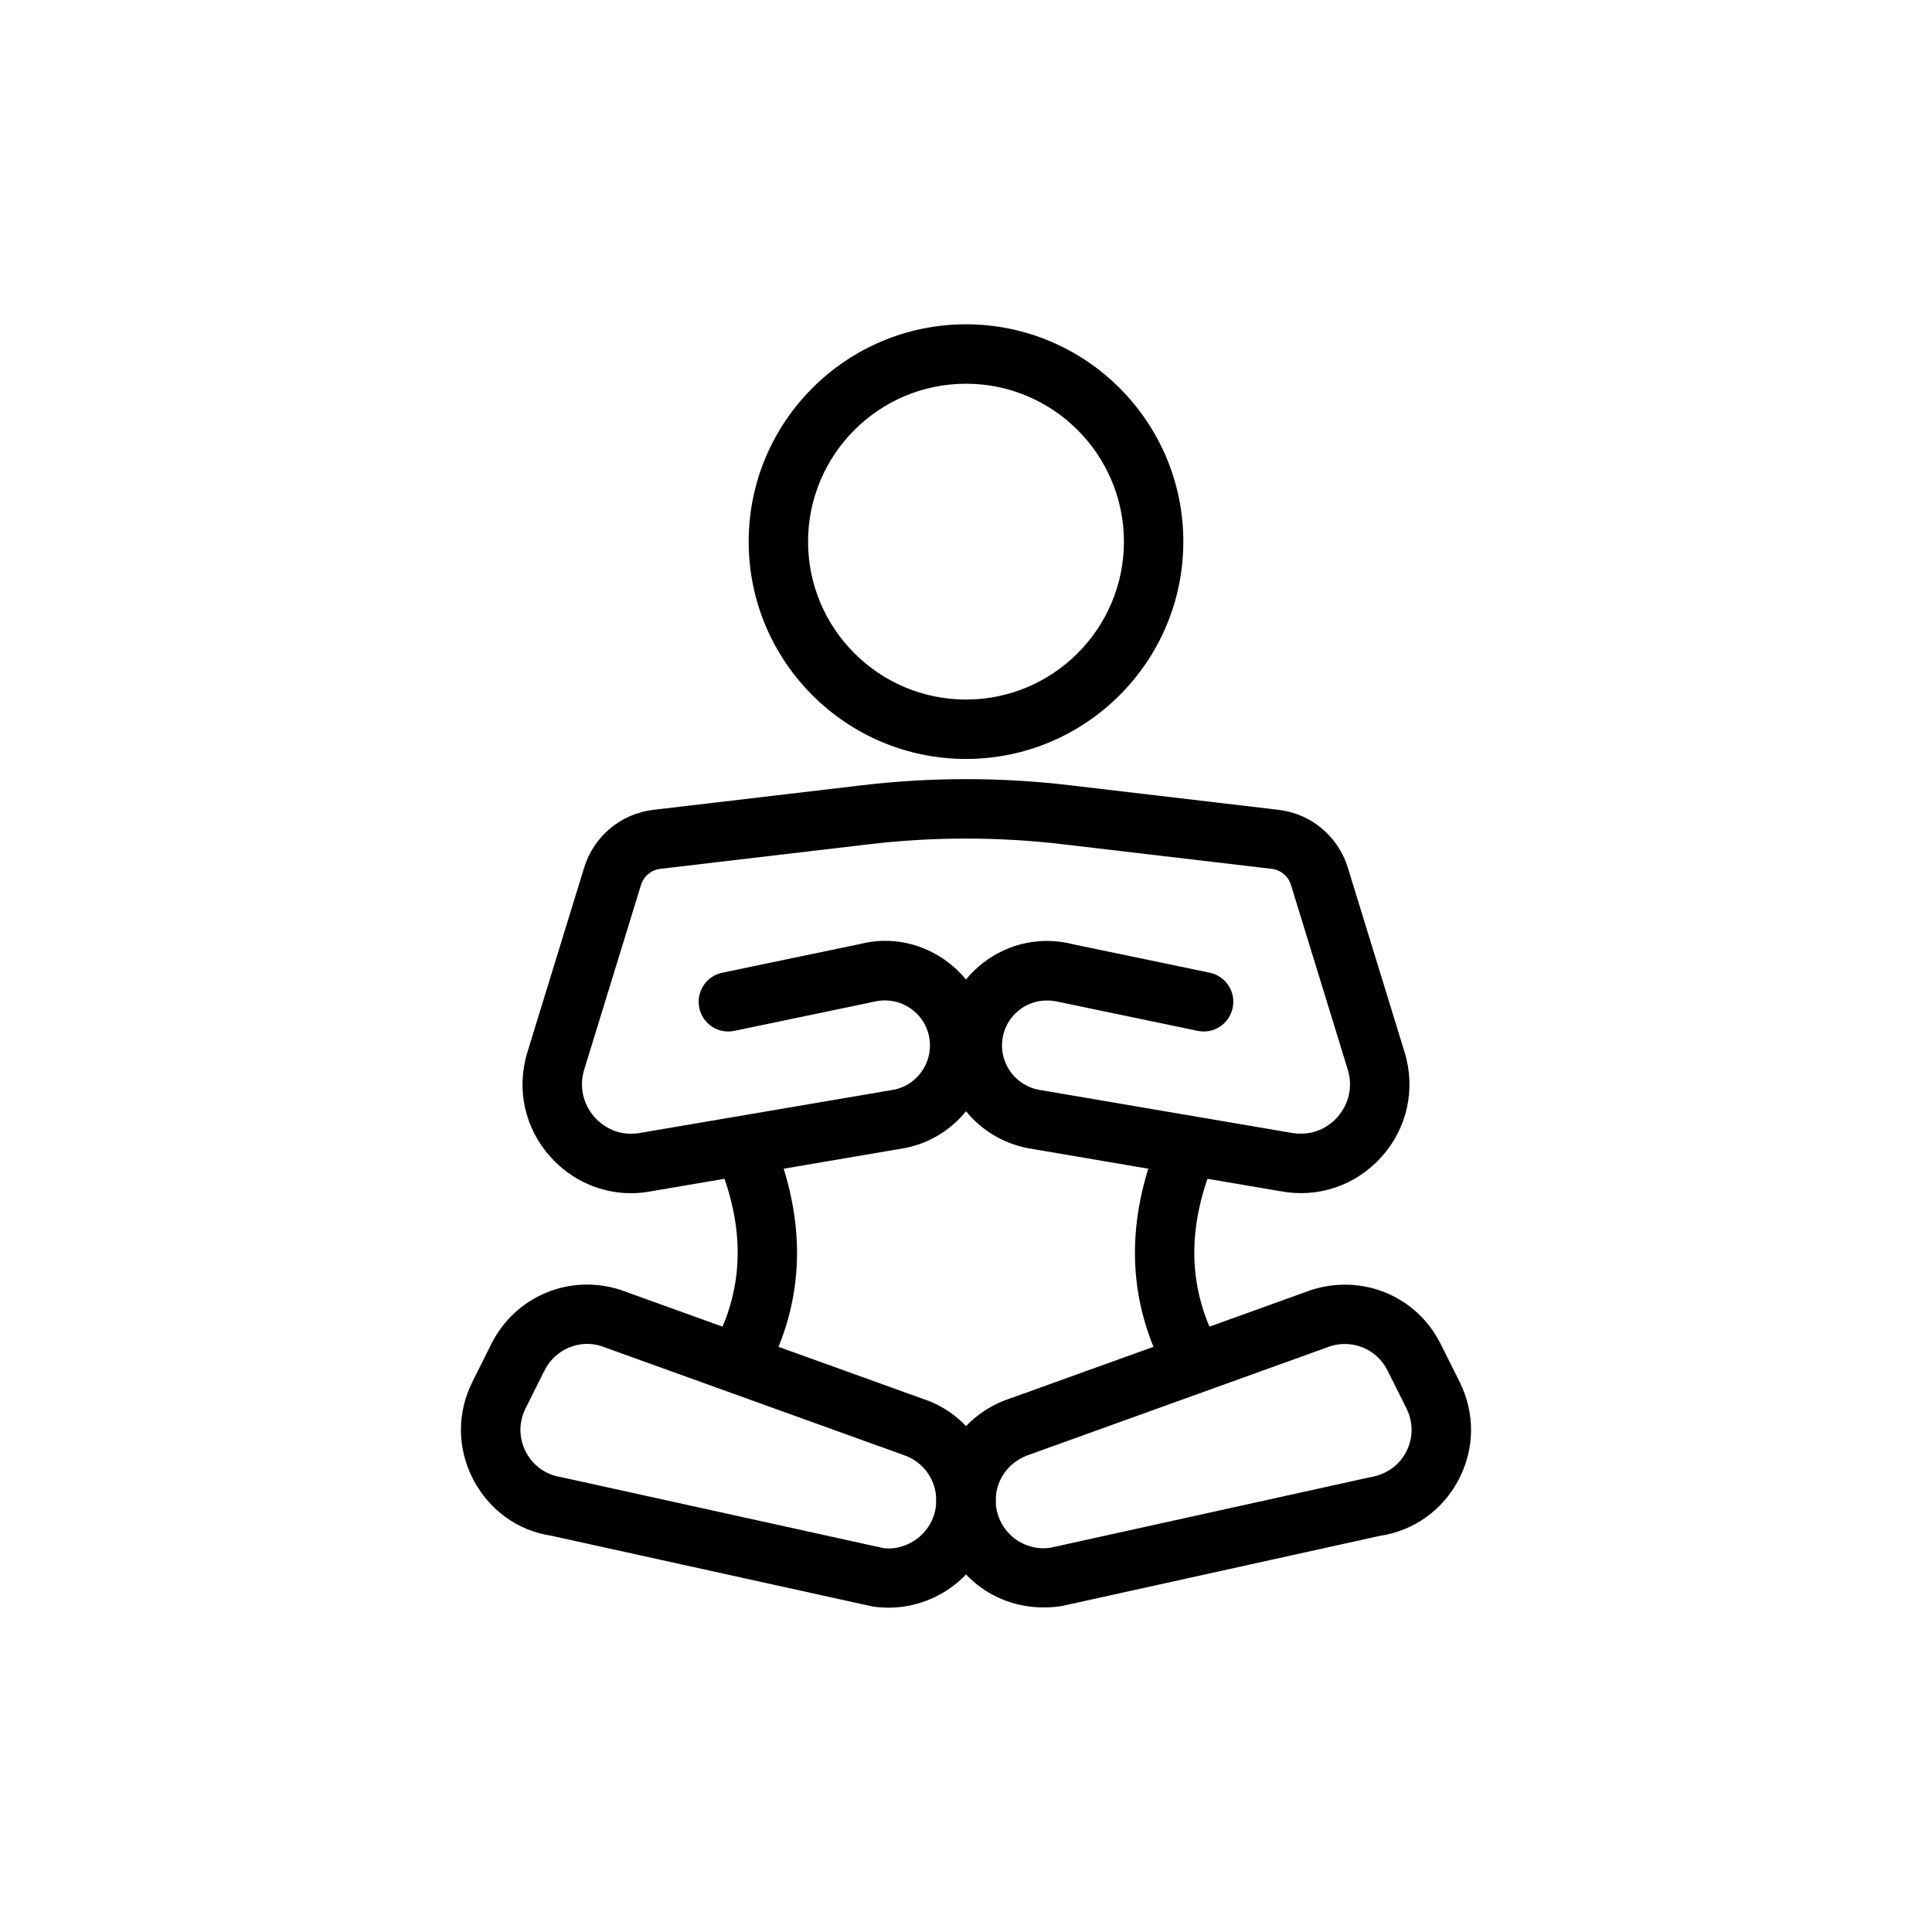 <?xml version="1.0" encoding="UTF-8"?>
<!-- Uploaded to: SVG Repo, www.svgrepo.com, Generator: SVG Repo Mixer Tools -->
<svg fill="#000000" width="800px" height="800px" version="1.1" viewBox="144 144 512 512" xmlns="http://www.w3.org/2000/svg">
 <g>
  <path d="m400 345.13c-31.758 0-57.594-25.828-57.594-57.586-0.004-31.758 25.836-57.598 57.594-57.598s57.594 25.836 57.594 57.594c0 31.758-25.84 57.59-57.594 57.59zm0-99.438c-23.078 0-41.852 18.773-41.852 41.852 0 23.07 18.773 41.844 41.852 41.844s41.852-18.773 41.852-41.844c-0.004-23.078-18.773-41.852-41.852-41.852z"/>
  <path d="m311.22 460.21c-8.043 0-15.789-3.414-21.363-9.641-6.82-7.602-9.086-17.973-6.09-27.738l15.051-48.938c2.543-8.281 9.746-14.277 18.352-15.281l55.367-6.519c18.219-2.152 36.699-2.152 54.918 0l55.375 6.519c8.594 1.008 15.797 7.004 18.344 15.281l15.051 48.938c3 9.762 0.73 20.133-6.09 27.738-6.812 7.609-16.844 11.016-26.898 9.102l-66.766-11.379c-6.703-1.277-12.438-4.852-16.465-9.801-4.004 4.949-9.711 8.52-16.328 9.777l-67.074 11.426c-1.793 0.348-3.598 0.516-5.383 0.516zm88.777-93.98c-8.555 0-17.121 0.5-25.613 1.5l-55.375 6.519c-2.414 0.285-4.43 1.961-5.137 4.273l-15.051 48.938c-1.367 4.438-0.332 9.148 2.762 12.609 3.144 3.512 7.656 5.027 12.223 4.137l67.074-11.422c5.481-1.055 9.57-5.988 9.57-11.715 0-3.727-1.691-7.172-4.637-9.449-2.938-2.277-6.703-3.027-10.293-2.129l-36.891 7.695c-4.305 0.906-8.434-1.844-9.309-6.098-0.891-4.258 1.836-8.426 6.098-9.309l36.531-7.609c8.004-2.082 16.699-0.285 23.516 5.004 1.691 1.312 3.207 2.793 4.531 4.41 1.32-1.613 2.836-3.098 4.535-4.414 6.828-5.281 15.527-7.074 23.879-4.922l36.168 7.527c4.258 0.883 6.988 5.051 6.098 9.309-0.883 4.25-5.012 7.004-9.309 6.098l-36.531-7.609c-3.945-0.992-7.719-0.238-10.656 2.043-2.945 2.277-4.637 5.719-4.637 9.449 0 5.727 4.09 10.664 9.727 11.738l66.766 11.379c4.781 0.891 9.234-0.605 12.375-4.113 3.09-3.461 4.129-8.172 2.762-12.609l-15.051-48.938c-0.707-2.312-2.723-3.988-5.129-4.273l-55.383-6.519c-8.496-1-17.059-1.5-25.613-1.5z"/>
  <path d="m341.93 508.32c-1.098 0-2.215-0.23-3.273-0.715-3.953-1.812-5.688-6.488-3.875-10.441 6.336-13.801 6.281-28.344-0.152-44.457-1.613-4.035 0.355-8.617 4.391-10.23 4.043-1.613 8.617 0.355 10.23 4.391 8.012 20.059 7.957 39.184-0.152 56.863-1.332 2.891-4.184 4.59-7.168 4.59z"/>
  <path d="m458.06 508.32c-2.984 0-5.836-1.699-7.164-4.59-8.109-17.68-8.164-36.809-0.152-56.863 1.613-4.043 6.188-6.012 10.23-4.391 4.035 1.613 6.004 6.195 4.391 10.23-6.434 16.113-6.488 30.656-0.152 44.457 1.812 3.953 0.078 8.625-3.875 10.441-1.062 0.484-2.18 0.715-3.277 0.715z"/>
  <path d="m379.45 570.05c-1.398 0-2.812-0.109-4.219-0.316l-85.355-18.797c-8.578-1.27-16.227-6.727-20.48-14.898-4.25-8.172-4.328-17.582-0.207-25.824v-0.008l5.027-10.055c6.328-12.645 20.695-18.648 34.148-14.344l80.051 28.844c11.539 3.707 19.457 14.586 19.457 26.969 0 8.281-3.598 16.129-9.871 21.531-5.203 4.484-11.785 6.898-18.551 6.898zm-96.18-52.805c-1.836 3.684-1.805 7.887 0.094 11.539 1.898 3.637 5.312 6.074 9.371 6.68l85.355 18.797c3.098 0.453 6.828-0.621 9.633-3.035 2.797-2.41 4.402-5.914 4.402-9.605 0-5.527-3.535-10.379-8.793-12.07l-80.051-28.844c-5.727-1.812-12.16 0.844-14.984 6.488z"/>
  <path d="m420.61 569.99c-6.973 0-13.469-2.414-18.613-6.844-6.273-5.402-9.871-13.25-9.871-21.531 0-12.383 7.918-23.262 19.711-27.059l79.543-28.66c13.676-4.422 28.074 1.59 34.402 14.254l5.027 10.055v0.008c4.121 8.242 4.043 17.652-0.207 25.824-4.25 8.172-11.898 13.629-21.004 15l-84.309 18.598c-1.574 0.234-3.144 0.355-4.68 0.355zm79.789-69.816c-1.301 0-2.629 0.199-3.938 0.621l-79.543 28.66c-5.512 1.781-9.047 6.633-9.047 12.16 0 3.691 1.605 7.195 4.406 9.602 2.805 2.414 6.519 3.519 10.156 2.938l84.309-18.598c4.582-0.707 7.996-3.144 9.895-6.781 1.898-3.652 1.93-7.856 0.094-11.531l-5.027-10.055c-2.211-4.41-6.617-7.016-11.305-7.016z"/>
 </g>
</svg>